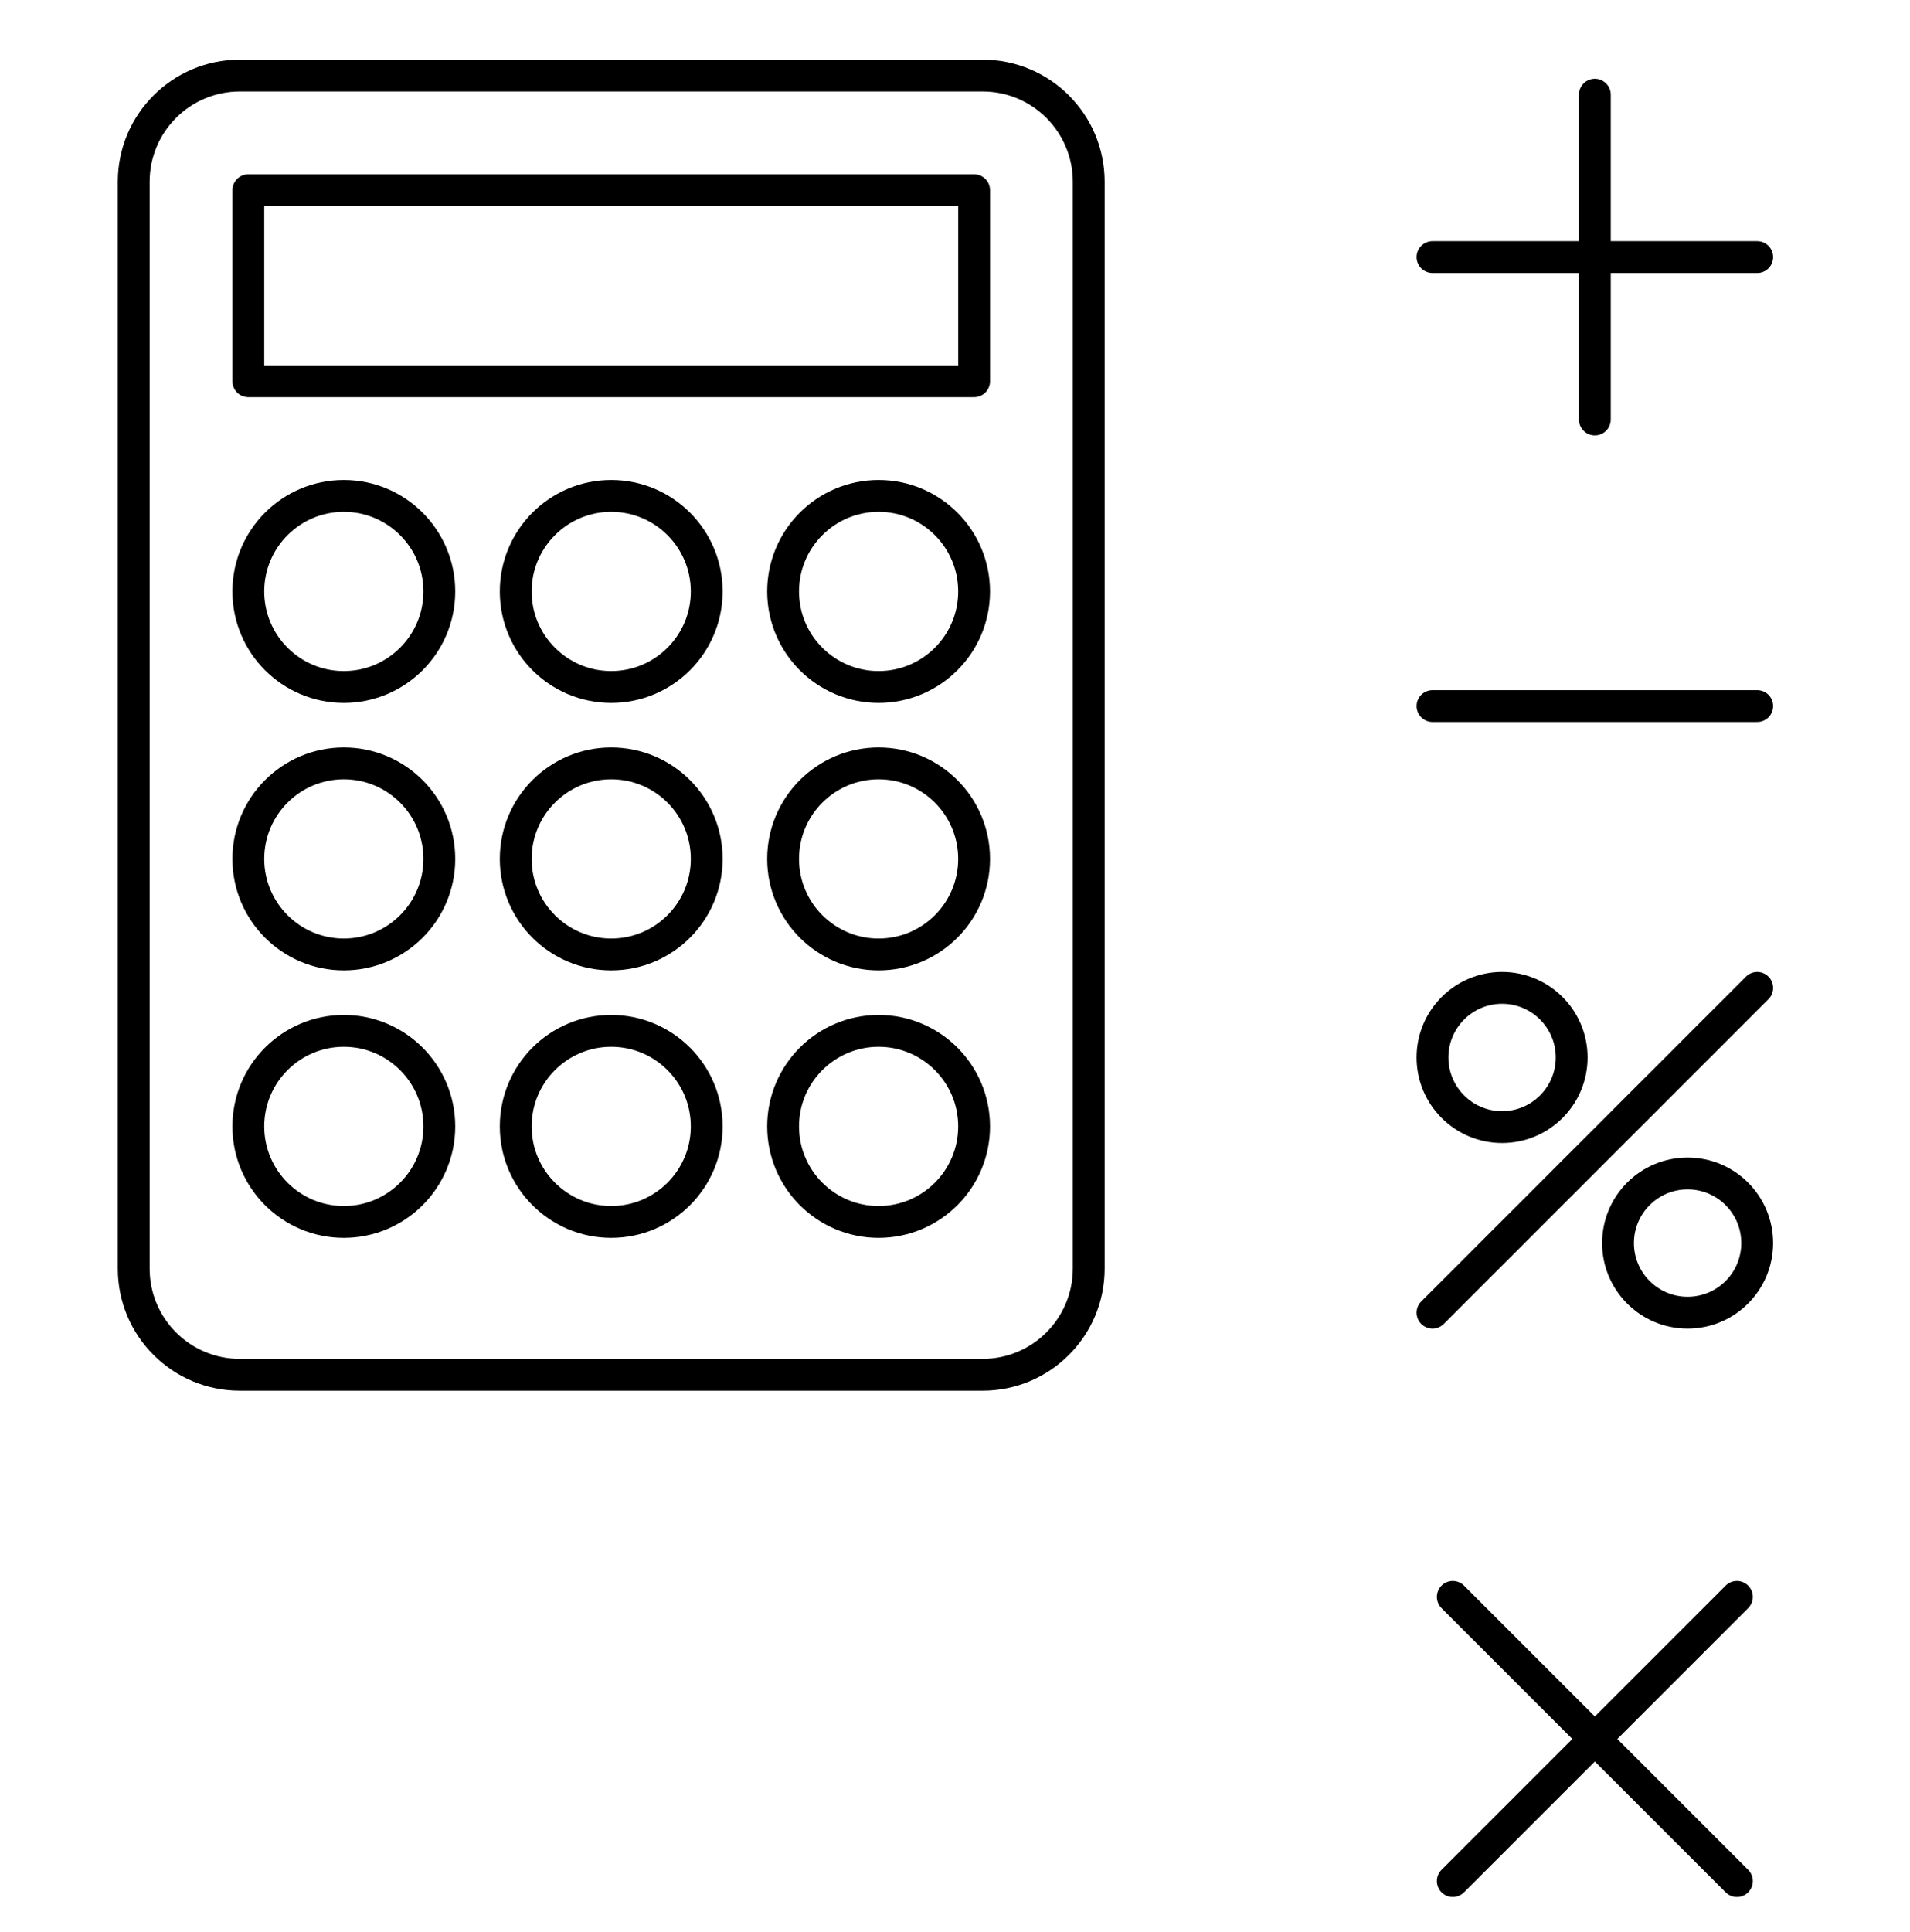 <?xml version="1.0" encoding="UTF-8"?> <svg xmlns="http://www.w3.org/2000/svg" width="90" height="91" viewBox="0 0 90 91" fill="none"><path d="M46.301 3.56H11.301C8.539 3.56 6.301 5.799 6.301 8.56V59.76C6.301 62.522 8.539 64.76 11.301 64.76H32.851H37.351H42.751H44.551H46.301C49.062 64.76 51.301 62.522 51.301 59.76V8.56C51.301 5.799 49.062 3.56 46.301 3.56Z" stroke="black" stroke-width="1.5" stroke-linecap="round" stroke-linejoin="round"></path><path d="M45.901 8.96H11.701V17.96H45.901V8.96Z" stroke="black" stroke-width="1.5" stroke-linecap="round" stroke-linejoin="round"></path><path d="M16.201 32.36C18.686 32.36 20.701 30.345 20.701 27.86C20.701 25.375 18.686 23.36 16.201 23.36C13.716 23.36 11.701 25.375 11.701 27.86C11.701 30.345 13.716 32.36 16.201 32.36Z" stroke="black" stroke-width="1.5" stroke-linecap="round" stroke-linejoin="round"></path><path d="M28.801 32.36C31.286 32.36 33.301 30.345 33.301 27.86C33.301 25.375 31.286 23.36 28.801 23.36C26.316 23.36 24.301 25.375 24.301 27.86C24.301 30.345 26.316 32.36 28.801 32.36Z" stroke="black" stroke-width="1.5" stroke-linecap="round" stroke-linejoin="round"></path><path d="M41.4 32.36C43.886 32.36 45.9 30.345 45.9 27.86C45.9 25.375 43.886 23.36 41.4 23.36C38.915 23.36 36.9 25.375 36.9 27.86C36.9 30.345 38.915 32.36 41.4 32.36Z" stroke="black" stroke-width="1.5" stroke-linecap="round" stroke-linejoin="round"></path><path d="M16.201 44.96C18.686 44.96 20.701 42.945 20.701 40.46C20.701 37.975 18.686 35.96 16.201 35.96C13.716 35.96 11.701 37.975 11.701 40.46C11.701 42.945 13.716 44.96 16.201 44.96Z" stroke="black" stroke-width="1.5" stroke-linecap="round" stroke-linejoin="round"></path><path d="M28.801 44.96C31.286 44.96 33.301 42.945 33.301 40.46C33.301 37.975 31.286 35.96 28.801 35.96C26.316 35.96 24.301 37.975 24.301 40.46C24.301 42.945 26.316 44.96 28.801 44.96Z" stroke="black" stroke-width="1.5" stroke-linecap="round" stroke-linejoin="round"></path><path d="M41.4 44.96C43.886 44.96 45.9 42.945 45.9 40.46C45.9 37.975 43.886 35.96 41.4 35.96C38.915 35.96 36.9 37.975 36.9 40.46C36.9 42.945 38.915 44.96 41.4 44.96Z" stroke="black" stroke-width="1.5" stroke-linecap="round" stroke-linejoin="round"></path><path d="M16.201 57.56C18.686 57.56 20.701 55.545 20.701 53.06C20.701 50.575 18.686 48.56 16.201 48.56C13.716 48.56 11.701 50.575 11.701 53.06C11.701 55.545 13.716 57.56 16.201 57.56Z" stroke="black" stroke-width="1.5" stroke-linecap="round" stroke-linejoin="round"></path><path d="M28.801 57.56C31.286 57.56 33.301 55.545 33.301 53.06C33.301 50.575 31.286 48.56 28.801 48.56C26.316 48.56 24.301 50.575 24.301 53.06C24.301 55.545 26.316 57.56 28.801 57.56Z" stroke="black" stroke-width="1.5" stroke-linecap="round" stroke-linejoin="round"></path><path d="M41.4 57.56C43.886 57.56 45.9 55.545 45.9 53.06C45.9 50.575 43.886 48.56 41.4 48.56C38.915 48.56 36.9 50.575 36.9 53.06C36.9 55.545 38.915 57.56 41.4 57.56Z" stroke="black" stroke-width="1.5" stroke-linecap="round" stroke-linejoin="round"></path><path d="M75.15 4.46V19.76" stroke="black" stroke-width="1.5" stroke-linecap="round" stroke-linejoin="round"></path><path d="M82.801 12.11L67.501 12.11" stroke="black" stroke-width="1.5" stroke-linecap="round" stroke-linejoin="round"></path><path d="M81.844 75.222L68.456 88.61" stroke="black" stroke-width="1.5" stroke-linecap="round" stroke-linejoin="round"></path><path d="M81.844 88.61L68.456 75.222" stroke="black" stroke-width="1.5" stroke-linecap="round" stroke-linejoin="round"></path><path d="M82.801 33.26L67.501 33.26" stroke="black" stroke-width="1.5" stroke-linecap="round" stroke-linejoin="round"></path><path d="M82.801 46.535L67.501 61.835" stroke="black" stroke-width="1.5" stroke-linecap="round" stroke-linejoin="round"></path><circle cx="70.779" cy="49.813" r="3.279" stroke="black" stroke-width="1.5"></circle><ellipse cx="79.521" cy="58.556" rx="3.279" ry="3.279" stroke="black" stroke-width="1.5"></ellipse></svg> 